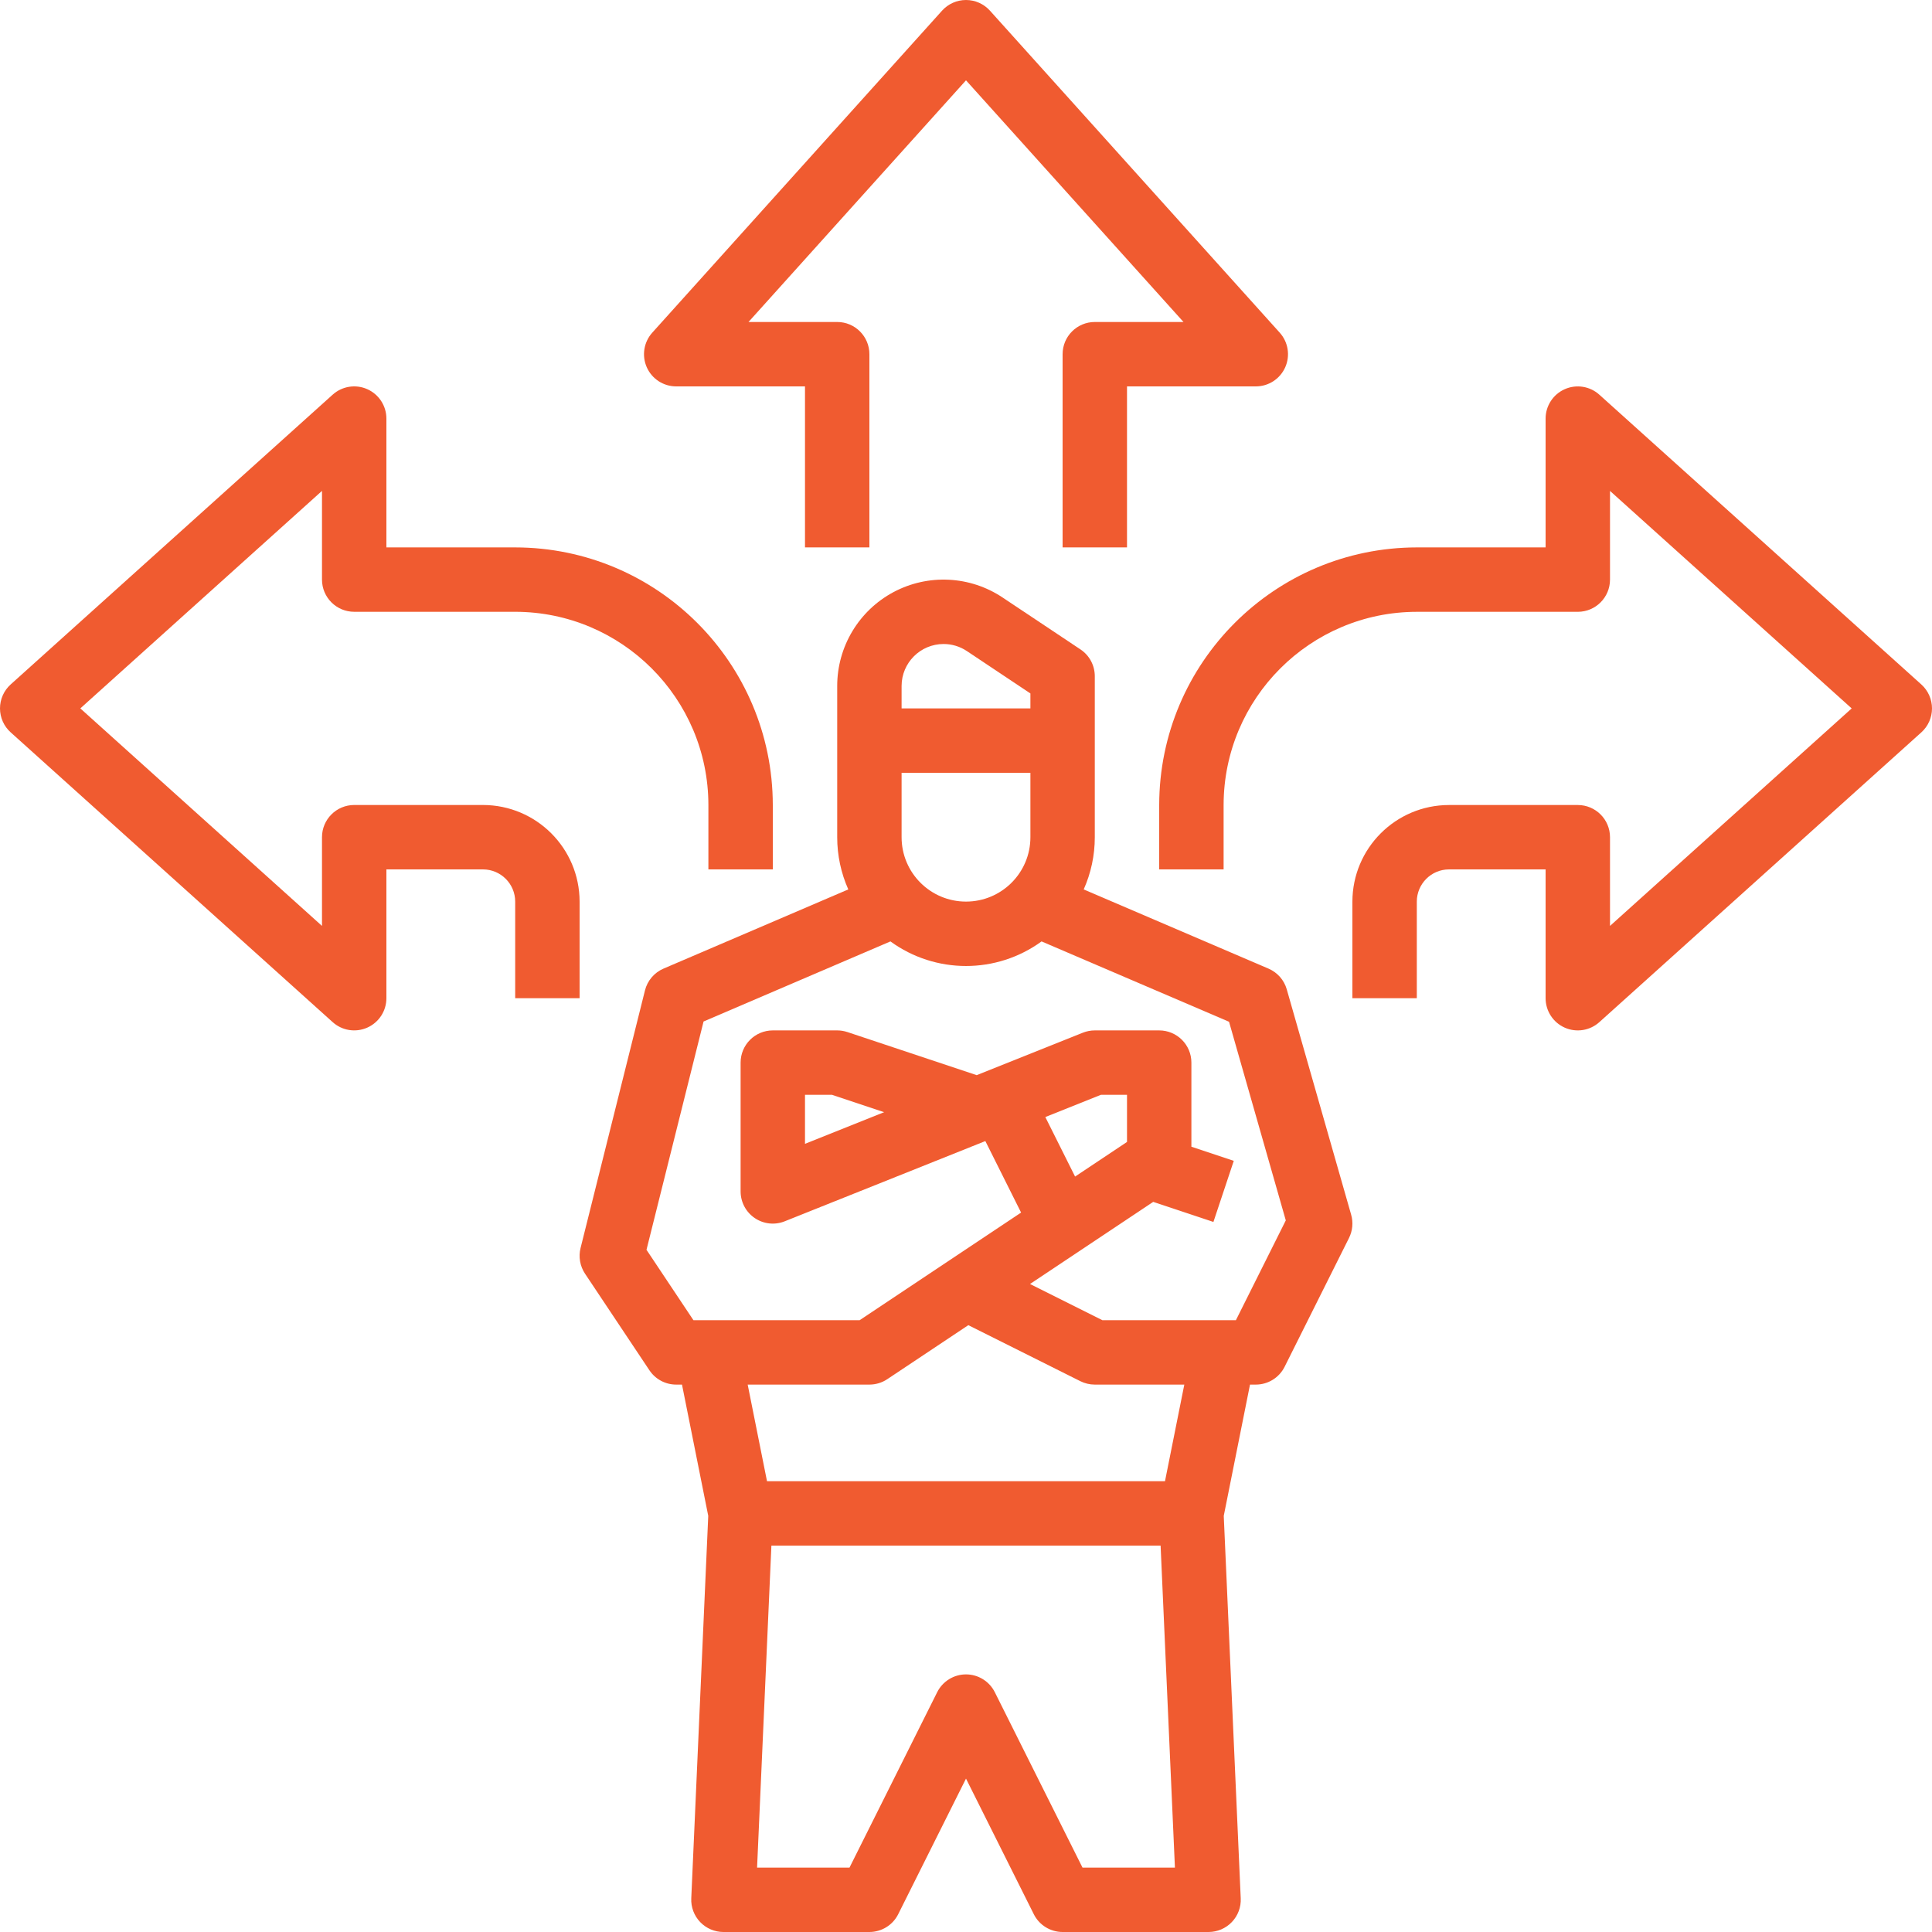 <?xml version="1.0" encoding="UTF-8"?>
<svg width="80px" height="80px" viewBox="0 0 80 80" version="1.1" xmlns="http://www.w3.org/2000/svg" xmlns:xlink="http://www.w3.org/1999/xlink">
    <title>95D4D8D9-1E81-410B-8D5D-BC547A872604</title>
    <g id="Desktop---V2" stroke="none" stroke-width="1" fill="none" fill-rule="evenodd">
        <g id="Products---Accops-Nano" transform="translate(-593, -5351)" fill="#F05B30" fill-rule="nonzero">
            <g id="05---Why-Accops-Nano" transform="translate(131, 4930)">
                <g id="business" transform="translate(462, 421)">
                    <path d="M28.992,79.588 C29.244,79.851 29.592,80 29.956,80 L36,80 C36.505,80 36.967,79.715 37.193,79.263 L40,73.648 L42.807,79.263 C43.033,79.715 43.495,80 44,80 L50.044,80 C50.408,80 50.756,79.851 51.008,79.588 C51.26,79.325 51.393,78.971 51.376,78.607 L50.673,62.769 L51.76,57.333 L52,57.333 C52.505,57.333 52.967,57.048 53.193,56.596 L55.859,51.263 C56.008,50.965 56.04,50.621 55.949,50.3 L53.282,40.967 C53.172,40.581 52.894,40.266 52.525,40.108 L44.874,36.829 C45.177,36.148 45.334,35.412 45.333,34.667 L45.333,28 C45.333,27.554 45.111,27.138 44.74,26.891 L41.513,24.74 C40.162,23.839 38.424,23.755 36.992,24.521 C35.561,25.287 34.667,26.78 34.667,28.404 L34.667,34.667 C34.666,35.412 34.823,36.148 35.126,36.829 L27.475,40.108 C27.092,40.272 26.808,40.606 26.707,41.01 L24.04,51.677 C23.949,52.041 24.016,52.427 24.224,52.74 L26.891,56.74 C27.138,57.111 27.554,57.333 28,57.333 L28.24,57.333 L29.327,62.769 L28.624,78.607 C28.607,78.971 28.741,79.325 28.992,79.588 Z M44.824,77.333 L41.193,70.07 C40.967,69.619 40.505,69.333 40,69.333 C39.495,69.333 39.033,69.619 38.807,70.07 L35.176,77.333 L31.349,77.333 L31.942,64 L48.058,64 L48.651,77.333 L44.824,77.333 Z M37.333,34.667 L37.333,32 L42.667,32 L42.667,34.667 C42.667,36.139 41.473,37.333 40,37.333 C38.527,37.333 37.333,36.139 37.333,34.667 Z M39.07,26.667 C39.413,26.666 39.749,26.768 40.034,26.958 L42.667,28.714 L42.667,29.333 L37.333,29.333 L37.333,28.404 C37.334,27.445 38.111,26.668 39.07,26.667 Z M26.77,51.751 L29.133,42.298 L36.871,38.982 C38.736,40.339 41.264,40.339 43.129,38.982 L50.892,42.309 L53.242,50.534 L51.176,54.667 L45.648,54.667 L42.651,53.168 L47.752,49.767 L50.245,50.598 L51.088,48.068 L49.333,47.483 L49.333,44 C49.333,43.264 48.736,42.667 48,42.667 L45.333,42.667 C45.164,42.667 44.996,42.699 44.838,42.762 L40.443,44.52 L35.088,42.735 C34.952,42.69 34.81,42.667 34.667,42.667 L32,42.667 C31.264,42.667 30.667,43.264 30.667,44 L30.667,49.333 C30.667,49.776 30.886,50.189 31.252,50.437 C31.619,50.686 32.084,50.736 32.495,50.571 L40.801,47.249 L42.281,50.21 L35.596,54.667 L28.714,54.667 L26.77,51.751 Z M46.667,47.286 L44.517,48.719 L43.285,46.255 L45.59,45.333 L46.667,45.333 L46.667,47.286 Z M36.61,46.053 L33.333,47.364 L33.333,45.333 L34.45,45.333 L36.61,46.053 Z M36,57.333 C36.263,57.333 36.521,57.255 36.74,57.109 L40.096,54.872 L44.737,57.193 C44.922,57.285 45.126,57.333 45.333,57.333 L49.04,57.333 L48.24,61.333 L31.76,61.333 L30.96,57.333 L36,57.333 Z" id="Shape"></path>
                    <path d="M36,22.667 L36,14.667 C36,13.93 35.403,13.333 34.667,13.333 L30.994,13.333 L40,3.326 L49.006,13.333 L45.333,13.333 C44.597,13.333 44,13.93 44,14.667 L44,22.667 L46.667,22.667 L46.667,16 L52,16 C52.527,16 53.004,15.69 53.218,15.209 C53.432,14.728 53.343,14.166 52.991,13.775 L40.991,0.441 C40.738,0.16 40.378,6.59911071e-08 40,6.59911071e-08 C39.622,6.59911071e-08 39.262,0.16 39.009,0.441 L27.009,13.775 C26.657,14.166 26.568,14.728 26.782,15.209 C26.996,15.69 27.473,16 28,16 L33.333,16 L33.333,22.667 L36,22.667 Z" id="Path"></path>
                    <path d="M13.775,42.324 C14.166,42.677 14.728,42.765 15.209,42.551 C15.69,42.337 16,41.86 16,41.333 L16,36 L20,36 C20.736,36.001 21.332,36.597 21.333,37.333 L21.333,41.333 L24,41.333 L24,37.333 C23.997,35.125 22.208,33.336 20,33.333 L14.667,33.333 C13.93,33.333 13.333,33.93 13.333,34.667 L13.333,38.34 L3.326,29.333 L13.333,20.327 L13.333,24 C13.333,24.736 13.93,25.333 14.667,25.333 L21.333,25.333 C25.75,25.338 29.328,28.917 29.333,33.333 L29.333,36 L32,36 L32,33.333 C31.993,27.445 27.222,22.673 21.333,22.667 L16,22.667 L16,17.333 C16,16.807 15.69,16.33 15.209,16.115 C14.728,15.901 14.166,15.99 13.775,16.342 L0.441,28.342 C0.16,28.595 6.59911024e-08,28.955 6.59911024e-08,29.333 C6.59911024e-08,29.711 0.16,30.072 0.441,30.324 L13.775,42.324 Z" id="Path"></path>
                    <path d="M79.559,28.343 L66.225,16.343 C65.834,15.991 65.272,15.902 64.791,16.116 C64.31,16.33 64,16.807 64,17.334 L64,22.667 L58.667,22.667 C52.778,22.674 48.007,27.446 48,33.334 L48,36 L50.667,36 L50.667,33.334 C50.672,28.918 54.25,25.339 58.667,25.334 L65.333,25.334 C66.07,25.334 66.667,24.737 66.667,24 L66.667,20.328 L76.674,29.334 L66.667,38.34 L66.667,34.667 C66.667,33.931 66.07,33.334 65.333,33.334 L60,33.334 C57.792,33.336 56.003,35.126 56,37.334 L56,41.334 L58.667,41.334 L58.667,37.334 C58.668,36.598 59.264,36.001 60,36 L64,36 L64,41.334 C64,41.86 64.31,42.338 64.791,42.552 C65.272,42.766 65.834,42.677 66.225,42.325 L79.559,30.325 C79.84,30.072 80,29.712 80,29.334 C80,28.956 79.84,28.596 79.559,28.343 L79.559,28.343 Z" id="Path"></path>
                </g>
            </g>
        </g>
    </g>
</svg>